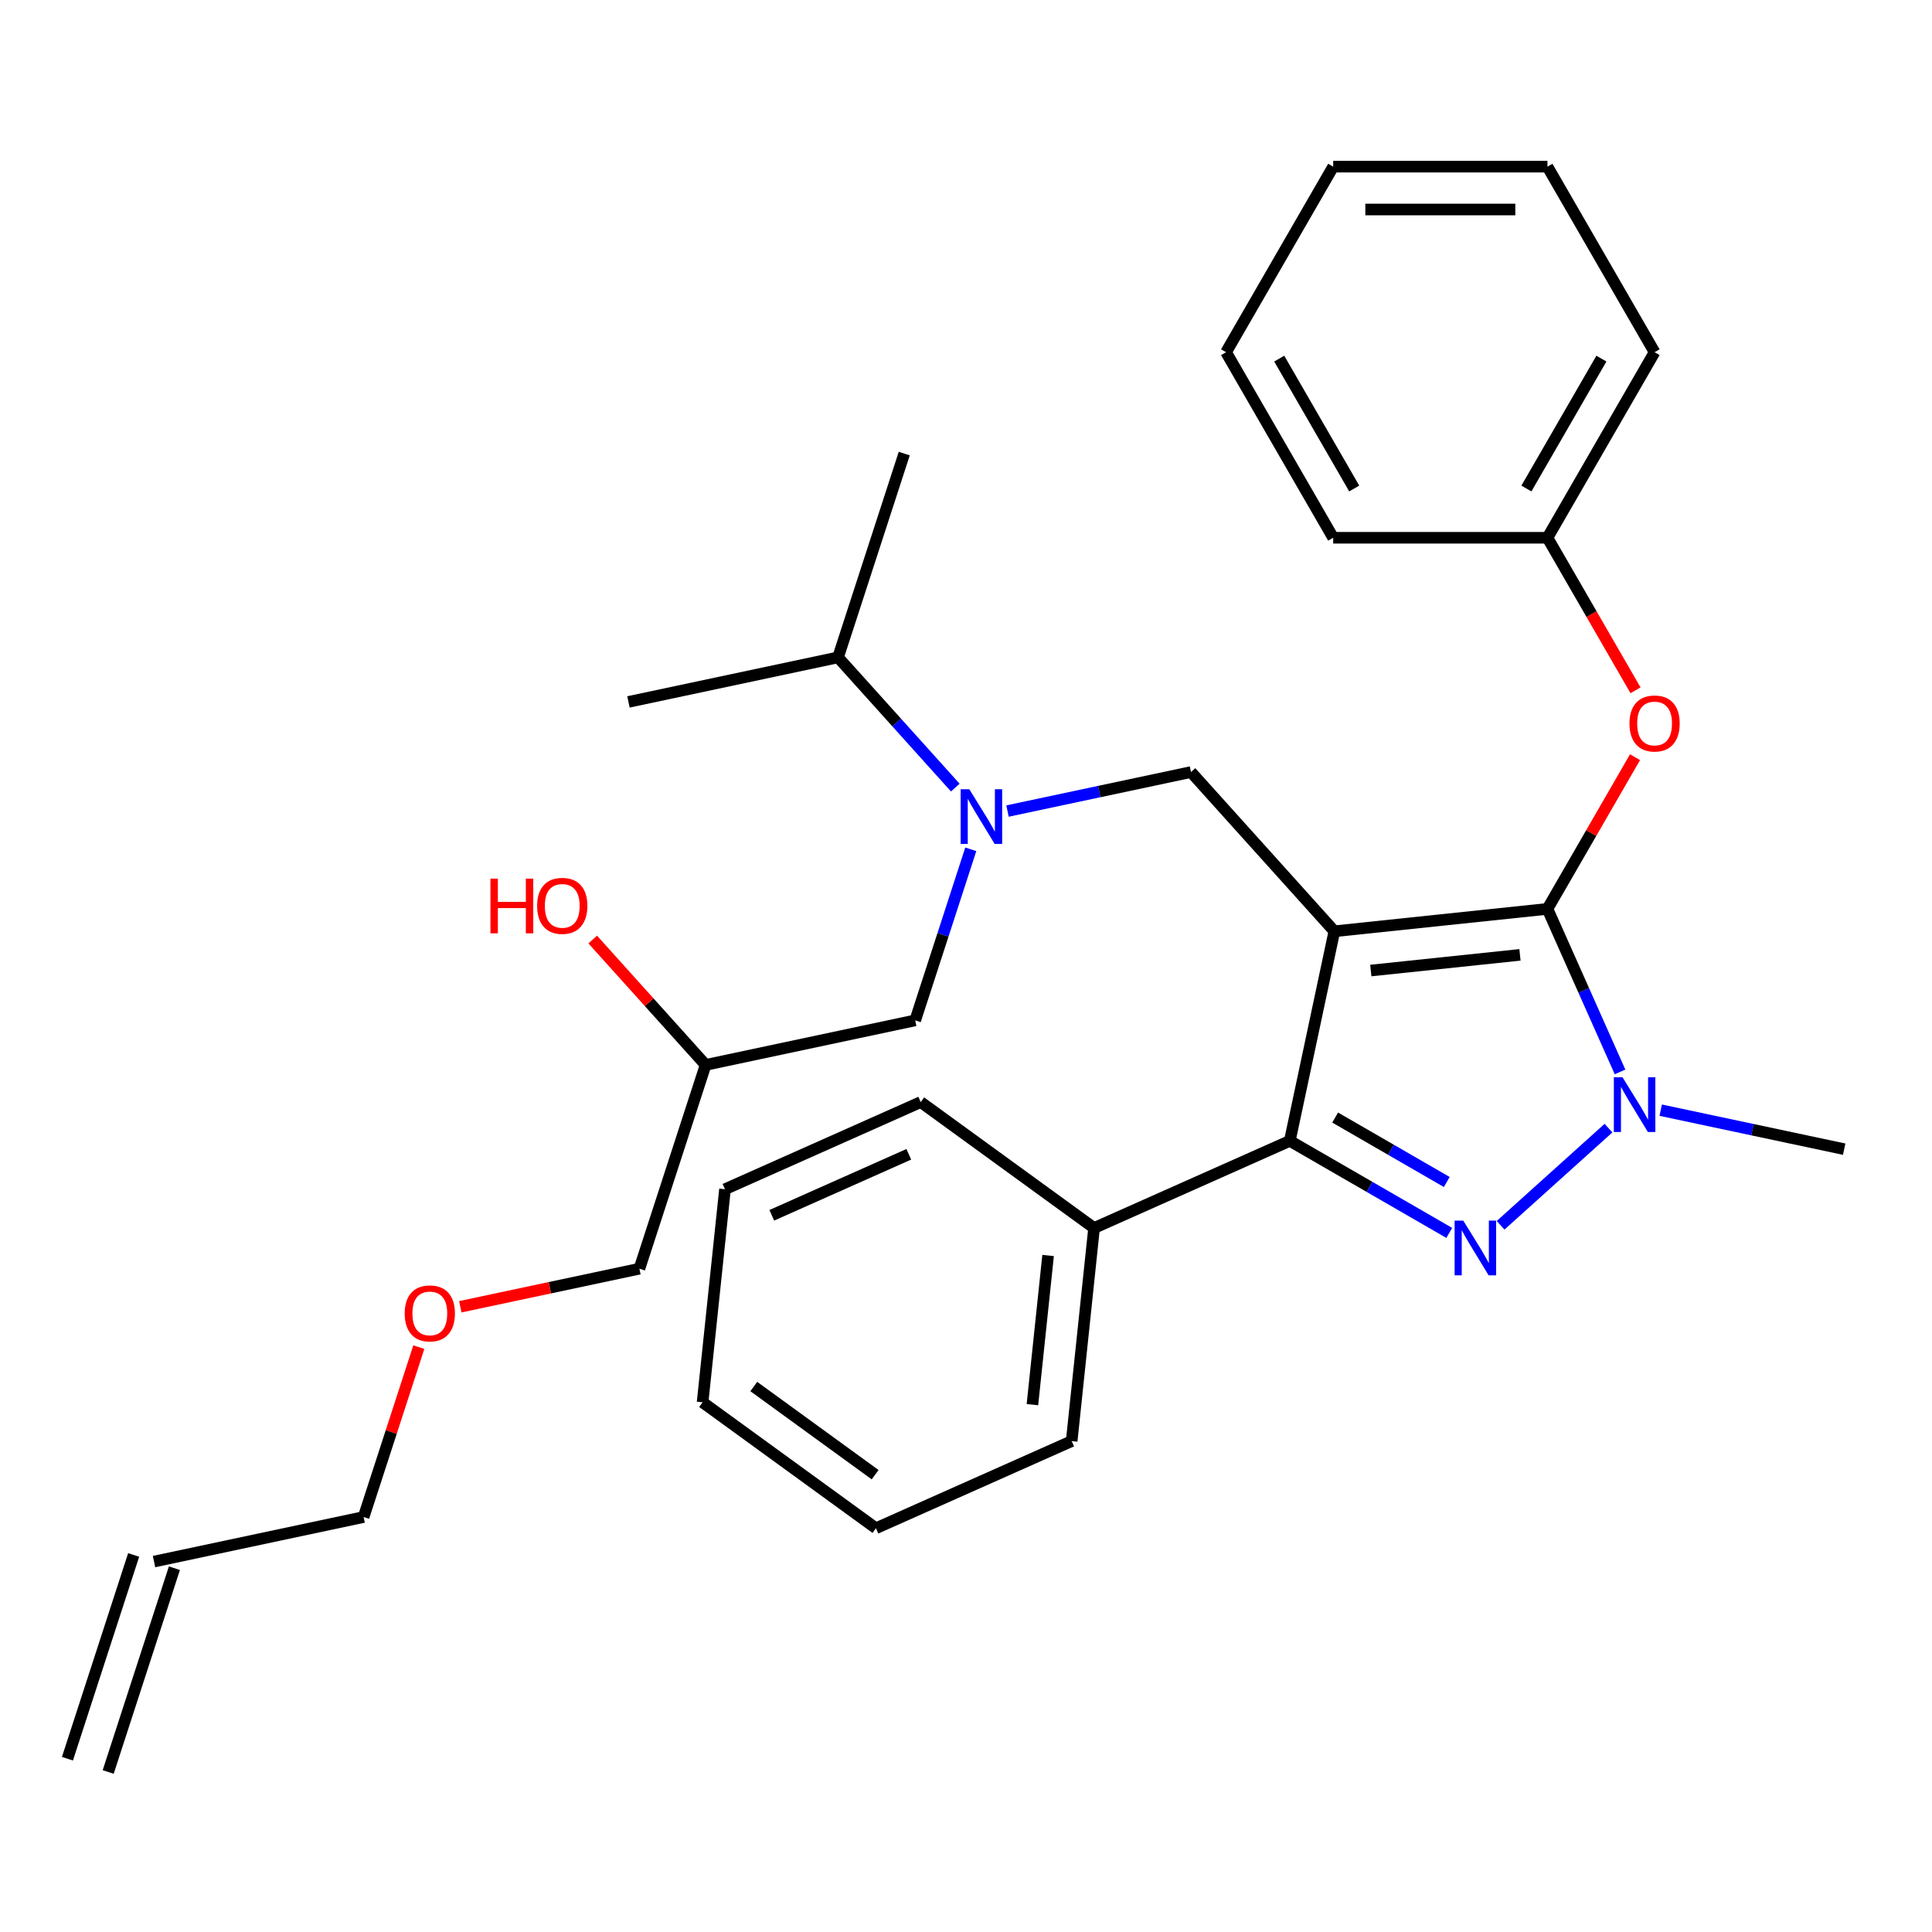 <?xml version='1.0' encoding='iso-8859-1'?>
<svg version='1.1' baseProfile='full'
              xmlns='http://www.w3.org/2000/svg'
                      xmlns:rdkit='http://www.rdkit.org/xml'
                      xmlns:xlink='http://www.w3.org/1999/xlink'
                  xml:space='preserve'
width='1000px' height='1000px' viewBox='0 0 1000 1000'>
<!-- END OF HEADER -->
<rect style='opacity:1.0;fill:#FFFFFF;stroke:none' width='1000' height='1000' x='0' y='0'> </rect>
<path class='bond-0' d='M 494.463,407.662 L 464.115,373.958' style='fill:none;fill-rule:evenodd;stroke:#0000FF;stroke-width:6px;stroke-linecap:butt;stroke-linejoin:miter;stroke-opacity:1' />
<path class='bond-0' d='M 464.115,373.958 L 433.767,340.253' style='fill:none;fill-rule:evenodd;stroke:#000000;stroke-width:6px;stroke-linecap:butt;stroke-linejoin:miter;stroke-opacity:1' />
<path class='bond-1' d='M 502.474,439.602 L 488.089,483.873' style='fill:none;fill-rule:evenodd;stroke:#0000FF;stroke-width:6px;stroke-linecap:butt;stroke-linejoin:miter;stroke-opacity:1' />
<path class='bond-1' d='M 488.089,483.873 L 473.705,528.144' style='fill:none;fill-rule:evenodd;stroke:#000000;stroke-width:6px;stroke-linecap:butt;stroke-linejoin:miter;stroke-opacity:1' />
<path class='bond-2' d='M 521.488,419.797 L 568.971,409.704' style='fill:none;fill-rule:evenodd;stroke:#0000FF;stroke-width:6px;stroke-linecap:butt;stroke-linejoin:miter;stroke-opacity:1' />
<path class='bond-2' d='M 568.971,409.704 L 616.455,399.612' style='fill:none;fill-rule:evenodd;stroke:#000000;stroke-width:6px;stroke-linecap:butt;stroke-linejoin:miter;stroke-opacity:1' />
<path class='bond-3' d='M 473.705,528.144 L 365.225,551.202' style='fill:none;fill-rule:evenodd;stroke:#000000;stroke-width:6px;stroke-linecap:butt;stroke-linejoin:miter;stroke-opacity:1' />
<path class='bond-4' d='M 365.225,551.202 L 336.007,518.752' style='fill:none;fill-rule:evenodd;stroke:#000000;stroke-width:6px;stroke-linecap:butt;stroke-linejoin:miter;stroke-opacity:1' />
<path class='bond-4' d='M 336.007,518.752 L 306.79,486.303' style='fill:none;fill-rule:evenodd;stroke:#FF0000;stroke-width:6px;stroke-linecap:butt;stroke-linejoin:miter;stroke-opacity:1' />
<path class='bond-5' d='M 365.225,551.202 L 330.955,656.677' style='fill:none;fill-rule:evenodd;stroke:#000000;stroke-width:6px;stroke-linecap:butt;stroke-linejoin:miter;stroke-opacity:1' />
<path class='bond-6' d='M 330.955,656.677 L 284.601,666.53' style='fill:none;fill-rule:evenodd;stroke:#000000;stroke-width:6px;stroke-linecap:butt;stroke-linejoin:miter;stroke-opacity:1' />
<path class='bond-6' d='M 284.601,666.53 L 238.248,676.382' style='fill:none;fill-rule:evenodd;stroke:#FF0000;stroke-width:6px;stroke-linecap:butt;stroke-linejoin:miter;stroke-opacity:1' />
<path class='bond-7' d='M 216.779,697.267 L 202.492,741.239' style='fill:none;fill-rule:evenodd;stroke:#FF0000;stroke-width:6px;stroke-linecap:butt;stroke-linejoin:miter;stroke-opacity:1' />
<path class='bond-7' d='M 202.492,741.239 L 188.205,785.21' style='fill:none;fill-rule:evenodd;stroke:#000000;stroke-width:6px;stroke-linecap:butt;stroke-linejoin:miter;stroke-opacity:1' />
<path class='bond-8' d='M 188.205,785.21 L 79.725,808.268' style='fill:none;fill-rule:evenodd;stroke:#000000;stroke-width:6px;stroke-linecap:butt;stroke-linejoin:miter;stroke-opacity:1' />
<path class='bond-9' d='M 616.455,399.612 L 690.663,482.028' style='fill:none;fill-rule:evenodd;stroke:#000000;stroke-width:6px;stroke-linecap:butt;stroke-linejoin:miter;stroke-opacity:1' />
<path class='bond-10' d='M 838.527,554.818 L 819.743,512.627' style='fill:none;fill-rule:evenodd;stroke:#0000FF;stroke-width:6px;stroke-linecap:butt;stroke-linejoin:miter;stroke-opacity:1' />
<path class='bond-10' d='M 819.743,512.627 L 800.958,470.436' style='fill:none;fill-rule:evenodd;stroke:#000000;stroke-width:6px;stroke-linecap:butt;stroke-linejoin:miter;stroke-opacity:1' />
<path class='bond-11' d='M 832.554,583.917 L 776.708,634.201' style='fill:none;fill-rule:evenodd;stroke:#0000FF;stroke-width:6px;stroke-linecap:butt;stroke-linejoin:miter;stroke-opacity:1' />
<path class='bond-12' d='M 859.579,574.623 L 907.062,584.716' style='fill:none;fill-rule:evenodd;stroke:#0000FF;stroke-width:6px;stroke-linecap:butt;stroke-linejoin:miter;stroke-opacity:1' />
<path class='bond-12' d='M 907.062,584.716 L 954.545,594.808' style='fill:none;fill-rule:evenodd;stroke:#000000;stroke-width:6px;stroke-linecap:butt;stroke-linejoin:miter;stroke-opacity:1' />
<path class='bond-13' d='M 800.958,470.436 L 823.623,431.18' style='fill:none;fill-rule:evenodd;stroke:#000000;stroke-width:6px;stroke-linecap:butt;stroke-linejoin:miter;stroke-opacity:1' />
<path class='bond-13' d='M 823.623,431.18 L 846.287,391.924' style='fill:none;fill-rule:evenodd;stroke:#FF0000;stroke-width:6px;stroke-linecap:butt;stroke-linejoin:miter;stroke-opacity:1' />
<path class='bond-14' d='M 800.958,470.436 L 690.663,482.028' style='fill:none;fill-rule:evenodd;stroke:#000000;stroke-width:6px;stroke-linecap:butt;stroke-linejoin:miter;stroke-opacity:1' />
<path class='bond-14' d='M 786.732,494.234 L 709.526,502.348' style='fill:none;fill-rule:evenodd;stroke:#000000;stroke-width:6px;stroke-linecap:butt;stroke-linejoin:miter;stroke-opacity:1' />
<path class='bond-15' d='M 690.663,482.028 L 667.605,590.508' style='fill:none;fill-rule:evenodd;stroke:#000000;stroke-width:6px;stroke-linecap:butt;stroke-linejoin:miter;stroke-opacity:1' />
<path class='bond-16' d='M 667.605,590.508 L 566.29,635.616' style='fill:none;fill-rule:evenodd;stroke:#000000;stroke-width:6px;stroke-linecap:butt;stroke-linejoin:miter;stroke-opacity:1' />
<path class='bond-17' d='M 667.605,590.508 L 708.871,614.332' style='fill:none;fill-rule:evenodd;stroke:#000000;stroke-width:6px;stroke-linecap:butt;stroke-linejoin:miter;stroke-opacity:1' />
<path class='bond-17' d='M 708.871,614.332 L 750.137,638.157' style='fill:none;fill-rule:evenodd;stroke:#0000FF;stroke-width:6px;stroke-linecap:butt;stroke-linejoin:miter;stroke-opacity:1' />
<path class='bond-17' d='M 691.075,578.446 L 719.961,595.124' style='fill:none;fill-rule:evenodd;stroke:#000000;stroke-width:6px;stroke-linecap:butt;stroke-linejoin:miter;stroke-opacity:1' />
<path class='bond-17' d='M 719.961,595.124 L 748.847,611.801' style='fill:none;fill-rule:evenodd;stroke:#0000FF;stroke-width:6px;stroke-linecap:butt;stroke-linejoin:miter;stroke-opacity:1' />
<path class='bond-18' d='M 433.767,340.253 L 325.288,363.311' style='fill:none;fill-rule:evenodd;stroke:#000000;stroke-width:6px;stroke-linecap:butt;stroke-linejoin:miter;stroke-opacity:1' />
<path class='bond-19' d='M 433.767,340.253 L 468.038,234.778' style='fill:none;fill-rule:evenodd;stroke:#000000;stroke-width:6px;stroke-linecap:butt;stroke-linejoin:miter;stroke-opacity:1' />
<path class='bond-20' d='M 846.541,357.299 L 823.75,317.823' style='fill:none;fill-rule:evenodd;stroke:#FF0000;stroke-width:6px;stroke-linecap:butt;stroke-linejoin:miter;stroke-opacity:1' />
<path class='bond-20' d='M 823.75,317.823 L 800.958,278.347' style='fill:none;fill-rule:evenodd;stroke:#000000;stroke-width:6px;stroke-linecap:butt;stroke-linejoin:miter;stroke-opacity:1' />
<path class='bond-21' d='M 856.409,182.302 L 800.958,278.347' style='fill:none;fill-rule:evenodd;stroke:#000000;stroke-width:6px;stroke-linecap:butt;stroke-linejoin:miter;stroke-opacity:1' />
<path class='bond-21' d='M 828.883,185.619 L 790.067,252.85' style='fill:none;fill-rule:evenodd;stroke:#000000;stroke-width:6px;stroke-linecap:butt;stroke-linejoin:miter;stroke-opacity:1' />
<path class='bond-22' d='M 856.409,182.302 L 800.958,86.258' style='fill:none;fill-rule:evenodd;stroke:#000000;stroke-width:6px;stroke-linecap:butt;stroke-linejoin:miter;stroke-opacity:1' />
<path class='bond-23' d='M 800.958,278.347 L 690.055,278.347' style='fill:none;fill-rule:evenodd;stroke:#000000;stroke-width:6px;stroke-linecap:butt;stroke-linejoin:miter;stroke-opacity:1' />
<path class='bond-24' d='M 800.958,86.258 L 690.055,86.258' style='fill:none;fill-rule:evenodd;stroke:#000000;stroke-width:6px;stroke-linecap:butt;stroke-linejoin:miter;stroke-opacity:1' />
<path class='bond-24' d='M 784.323,108.438 L 706.691,108.438' style='fill:none;fill-rule:evenodd;stroke:#000000;stroke-width:6px;stroke-linecap:butt;stroke-linejoin:miter;stroke-opacity:1' />
<path class='bond-25' d='M 566.29,635.616 L 554.698,745.911' style='fill:none;fill-rule:evenodd;stroke:#000000;stroke-width:6px;stroke-linecap:butt;stroke-linejoin:miter;stroke-opacity:1' />
<path class='bond-25' d='M 542.492,649.841 L 534.378,727.048' style='fill:none;fill-rule:evenodd;stroke:#000000;stroke-width:6px;stroke-linecap:butt;stroke-linejoin:miter;stroke-opacity:1' />
<path class='bond-26' d='M 566.29,635.616 L 476.568,570.429' style='fill:none;fill-rule:evenodd;stroke:#000000;stroke-width:6px;stroke-linecap:butt;stroke-linejoin:miter;stroke-opacity:1' />
<path class='bond-27' d='M 554.698,745.911 L 453.383,791.019' style='fill:none;fill-rule:evenodd;stroke:#000000;stroke-width:6px;stroke-linecap:butt;stroke-linejoin:miter;stroke-opacity:1' />
<path class='bond-28' d='M 453.383,791.019 L 363.661,725.832' style='fill:none;fill-rule:evenodd;stroke:#000000;stroke-width:6px;stroke-linecap:butt;stroke-linejoin:miter;stroke-opacity:1' />
<path class='bond-28' d='M 452.962,763.297 L 390.157,717.666' style='fill:none;fill-rule:evenodd;stroke:#000000;stroke-width:6px;stroke-linecap:butt;stroke-linejoin:miter;stroke-opacity:1' />
<path class='bond-29' d='M 363.661,725.832 L 375.254,615.537' style='fill:none;fill-rule:evenodd;stroke:#000000;stroke-width:6px;stroke-linecap:butt;stroke-linejoin:miter;stroke-opacity:1' />
<path class='bond-30' d='M 375.254,615.537 L 476.568,570.429' style='fill:none;fill-rule:evenodd;stroke:#000000;stroke-width:6px;stroke-linecap:butt;stroke-linejoin:miter;stroke-opacity:1' />
<path class='bond-30' d='M 399.472,629.034 L 470.393,597.458' style='fill:none;fill-rule:evenodd;stroke:#000000;stroke-width:6px;stroke-linecap:butt;stroke-linejoin:miter;stroke-opacity:1' />
<path class='bond-31' d='M 690.055,86.258 L 634.604,182.302' style='fill:none;fill-rule:evenodd;stroke:#000000;stroke-width:6px;stroke-linecap:butt;stroke-linejoin:miter;stroke-opacity:1' />
<path class='bond-32' d='M 690.055,278.347 L 634.604,182.302' style='fill:none;fill-rule:evenodd;stroke:#000000;stroke-width:6px;stroke-linecap:butt;stroke-linejoin:miter;stroke-opacity:1' />
<path class='bond-32' d='M 700.947,252.85 L 662.131,185.619' style='fill:none;fill-rule:evenodd;stroke:#000000;stroke-width:6px;stroke-linecap:butt;stroke-linejoin:miter;stroke-opacity:1' />
<path class='bond-33' d='M 69.178,804.841 L 34.907,910.315' style='fill:none;fill-rule:evenodd;stroke:#000000;stroke-width:6px;stroke-linecap:butt;stroke-linejoin:miter;stroke-opacity:1' />
<path class='bond-33' d='M 90.273,811.695 L 56.002,917.169' style='fill:none;fill-rule:evenodd;stroke:#000000;stroke-width:6px;stroke-linecap:butt;stroke-linejoin:miter;stroke-opacity:1' />
<path  class='atom-0' d='M 501.715 408.51
L 510.995 423.51
Q 511.915 424.99, 513.395 427.67
Q 514.875 430.35, 514.955 430.51
L 514.955 408.51
L 518.715 408.51
L 518.715 436.83
L 514.835 436.83
L 504.875 420.43
Q 503.715 418.51, 502.475 416.31
Q 501.275 414.11, 500.915 413.43
L 500.915 436.83
L 497.235 436.83
L 497.235 408.51
L 501.715 408.51
' fill='#0000FF'/>
<path  class='atom-4' d='M 253.857 454.785
L 257.697 454.785
L 257.697 466.825
L 272.177 466.825
L 272.177 454.785
L 276.017 454.785
L 276.017 483.105
L 272.177 483.105
L 272.177 470.025
L 257.697 470.025
L 257.697 483.105
L 253.857 483.105
L 253.857 454.785
' fill='#FF0000'/>
<path  class='atom-4' d='M 278.017 468.865
Q 278.017 462.065, 281.377 458.265
Q 284.737 454.465, 291.017 454.465
Q 297.297 454.465, 300.657 458.265
Q 304.017 462.065, 304.017 468.865
Q 304.017 475.745, 300.617 479.665
Q 297.217 483.545, 291.017 483.545
Q 284.777 483.545, 281.377 479.665
Q 278.017 475.785, 278.017 468.865
M 291.017 480.345
Q 295.337 480.345, 297.657 477.465
Q 300.017 474.545, 300.017 468.865
Q 300.017 463.305, 297.657 460.505
Q 295.337 457.665, 291.017 457.665
Q 286.697 457.665, 284.337 460.465
Q 282.017 463.265, 282.017 468.865
Q 282.017 474.585, 284.337 477.465
Q 286.697 480.345, 291.017 480.345
' fill='#FF0000'/>
<path  class='atom-5' d='M 209.475 679.815
Q 209.475 673.015, 212.835 669.215
Q 216.195 665.415, 222.475 665.415
Q 228.755 665.415, 232.115 669.215
Q 235.475 673.015, 235.475 679.815
Q 235.475 686.695, 232.075 690.615
Q 228.675 694.495, 222.475 694.495
Q 216.235 694.495, 212.835 690.615
Q 209.475 686.735, 209.475 679.815
M 222.475 691.295
Q 226.795 691.295, 229.115 688.415
Q 231.475 685.495, 231.475 679.815
Q 231.475 674.255, 229.115 671.455
Q 226.795 668.615, 222.475 668.615
Q 218.155 668.615, 215.795 671.415
Q 213.475 674.215, 213.475 679.815
Q 213.475 685.535, 215.795 688.415
Q 218.155 691.295, 222.475 691.295
' fill='#FF0000'/>
<path  class='atom-8' d='M 839.806 557.59
L 849.086 572.59
Q 850.006 574.07, 851.486 576.75
Q 852.966 579.43, 853.046 579.59
L 853.046 557.59
L 856.806 557.59
L 856.806 585.91
L 852.926 585.91
L 842.966 569.51
Q 841.806 567.59, 840.566 565.39
Q 839.366 563.19, 839.006 562.51
L 839.006 585.91
L 835.326 585.91
L 835.326 557.59
L 839.806 557.59
' fill='#0000FF'/>
<path  class='atom-12' d='M 757.39 631.799
L 766.67 646.799
Q 767.59 648.279, 769.07 650.959
Q 770.55 653.639, 770.63 653.799
L 770.63 631.799
L 774.39 631.799
L 774.39 660.119
L 770.51 660.119
L 760.55 643.719
Q 759.39 641.799, 758.15 639.599
Q 756.95 637.399, 756.59 636.719
L 756.59 660.119
L 752.91 660.119
L 752.91 631.799
L 757.39 631.799
' fill='#0000FF'/>
<path  class='atom-16' d='M 843.409 374.471
Q 843.409 367.671, 846.769 363.871
Q 850.129 360.071, 856.409 360.071
Q 862.689 360.071, 866.049 363.871
Q 869.409 367.671, 869.409 374.471
Q 869.409 381.351, 866.009 385.271
Q 862.609 389.151, 856.409 389.151
Q 850.169 389.151, 846.769 385.271
Q 843.409 381.391, 843.409 374.471
M 856.409 385.951
Q 860.729 385.951, 863.049 383.071
Q 865.409 380.151, 865.409 374.471
Q 865.409 368.911, 863.049 366.111
Q 860.729 363.271, 856.409 363.271
Q 852.089 363.271, 849.729 366.071
Q 847.409 368.871, 847.409 374.471
Q 847.409 380.191, 849.729 383.071
Q 852.089 385.951, 856.409 385.951
' fill='#FF0000'/>
</svg>
